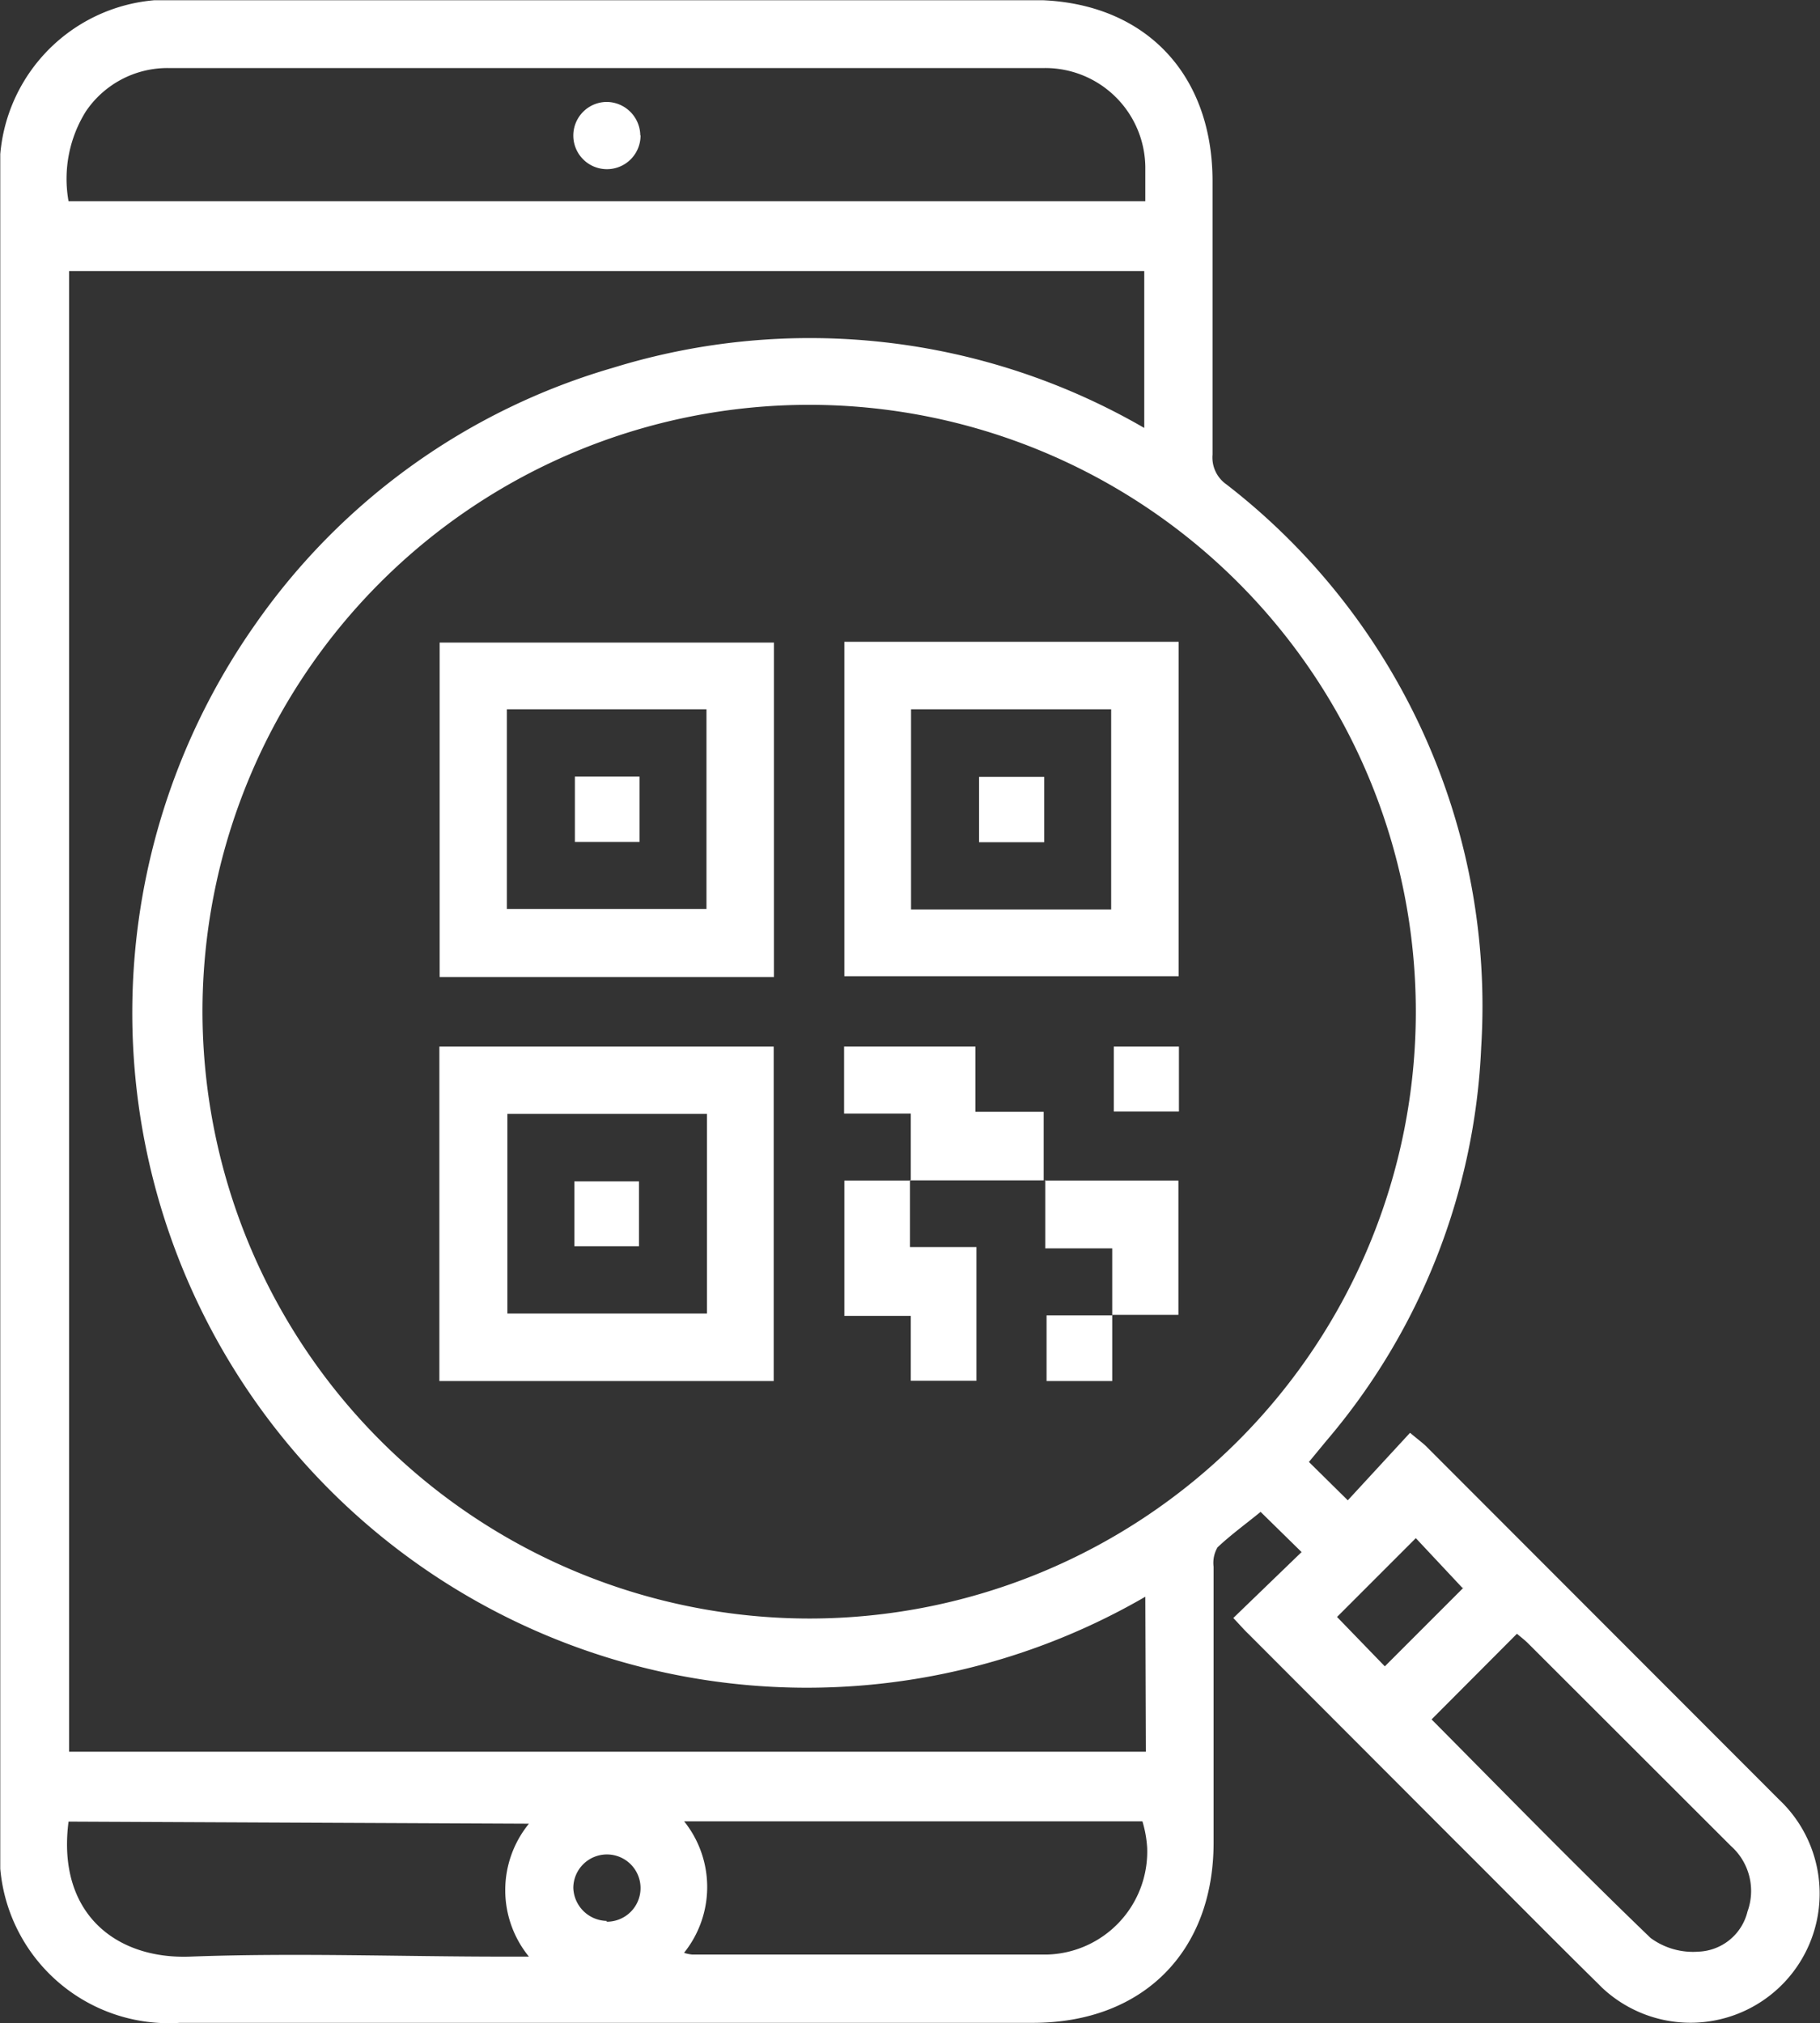 <svg viewBox="0 0 69.3 77.01" xmlns="http://www.w3.org/2000/svg" xmlns:xlink="http://www.w3.org/1999/xlink"><rect x="0" y="0" width="69.3" height="77.01" fill="#333333" stroke="none"/><clipPath id="a"><path d="m.01.01h69.29v77h-69.29z"/></clipPath><g clip-path="url(#a)" fill="#fff"><path d="m49.56 59.08-1.56-1.53c-.55.45-1.13.87-1.64 1.35a1.17 1.17 0 0 0 -.15.74v10.5c0 4.17-2.71 6.86-6.88 6.86h-32.48a6.44 6.44 0 0 1 -6.85-6c0-.27 0-.55 0-.82v-63.35a6.43 6.43 0 0 1 6-6.83h33.3c4.17 0 6.86 2.7 6.87 6.88v10.42a1.25 1.25 0 0 0 .53 1.14 25.1 25.1 0 0 1 9.7 21.41 24.72 24.72 0 0 1 -5.9 15l-.66.8 1.48 1.46 2.37-2.57c.31.26.46.37.59.49l13.46 13.47a4.91 4.91 0 0 1 -6.74 7.16l-.17-.17c-1.83-1.8-3.63-3.63-5.45-5.44l-7.82-7.83c-.19-.18-.36-.38-.6-.63l2.59-2.5m-18.72 2.52a23.1 23.1 0 1 0 -23.12-23.09 23.13 23.13 0 0 0 23.12 23.09m12.78-.83a25.69 25.69 0 0 1 -33.9-37 25.14 25.14 0 0 1 13.63-9.78 25.41 25.41 0 0 1 20.23 2.29v-5.97h-40.94v56.36h41zm-41-53.12h41c0-.47 0-.9 0-1.31a3.81 3.81 0 0 0 -3.82-3.76q-16.71 0-33.41 0a3.75 3.75 0 0 0 -3.11 1.65 4.84 4.84 0 0 0 -.66 3.42m0 61.68c-.45 3.48 1.79 5.24 4.61 5.14 4-.15 8 0 12 0h.92a4 4 0 0 1 0-5.06zm23.45 5a1.5 1.5 0 0 0 .29.06h13.55a3.92 3.92 0 0 0 3.78-4.07 4.37 4.37 0 0 0 -.18-1h-17.45a4 4 0 0 1 0 5m28.46-8.88c2.77 2.79 5.51 5.6 8.34 8.32a2.73 2.73 0 0 0 1.83.52 2 2 0 0 0 1.86-1.53 2.29 2.29 0 0 0 -.63-2.49l-7.71-7.7c-.15-.15-.31-.27-.44-.38zm1.18-5-1.78-1.9-3 3 1.82 1.88 3-3m-32.63 12.72a1.28 1.28 0 1 0 -1.27-1.29 1.3 1.3 0 0 0 1.27 1.26"/><path d="m29.47 37.19h-12.73v-12.73h12.73zm-2.57-10.19h-7.6v7.6h7.6z"/><path d="m32.15 24.43h12.73v12.73h-12.73zm2.54 10.19h7.62v-7.62h-7.62z"/><path d="m16.73 39.84h12.73v12.73h-12.73zm2.59 10.16h7.6v-7.6h-7.6z"/><path d="m34.68 44.94v-2.55h-2.54v-2.55h5v2.48h2.6v2.61h-5.09z"/><path d="m34.65 44.91v2.56h2.53v5.09h-2.5v-2.47h-2.53v-5.15h2.52"/><path d="m39.78 44.94h5.09v5.11h-2.52v-2.53h-2.55v-2.61"/><path d="m42.41 39.84h2.48v2.47h-2.48z"/><path d="m42.35 50.05v2.52h-2.5v-2.5h2.52"/><path d="m24.39 5.15a1.28 1.28 0 1 1 -1.29-1.27 1.29 1.29 0 0 1 1.28 1.27"/><path d="m21.89 29.56h2.46v2.49h-2.46z"/><path d="m37.28 29.57h2.48v2.49h-2.48z"/><path d="m21.87 44.97h2.46v2.47h-2.46z"/></g></svg>
